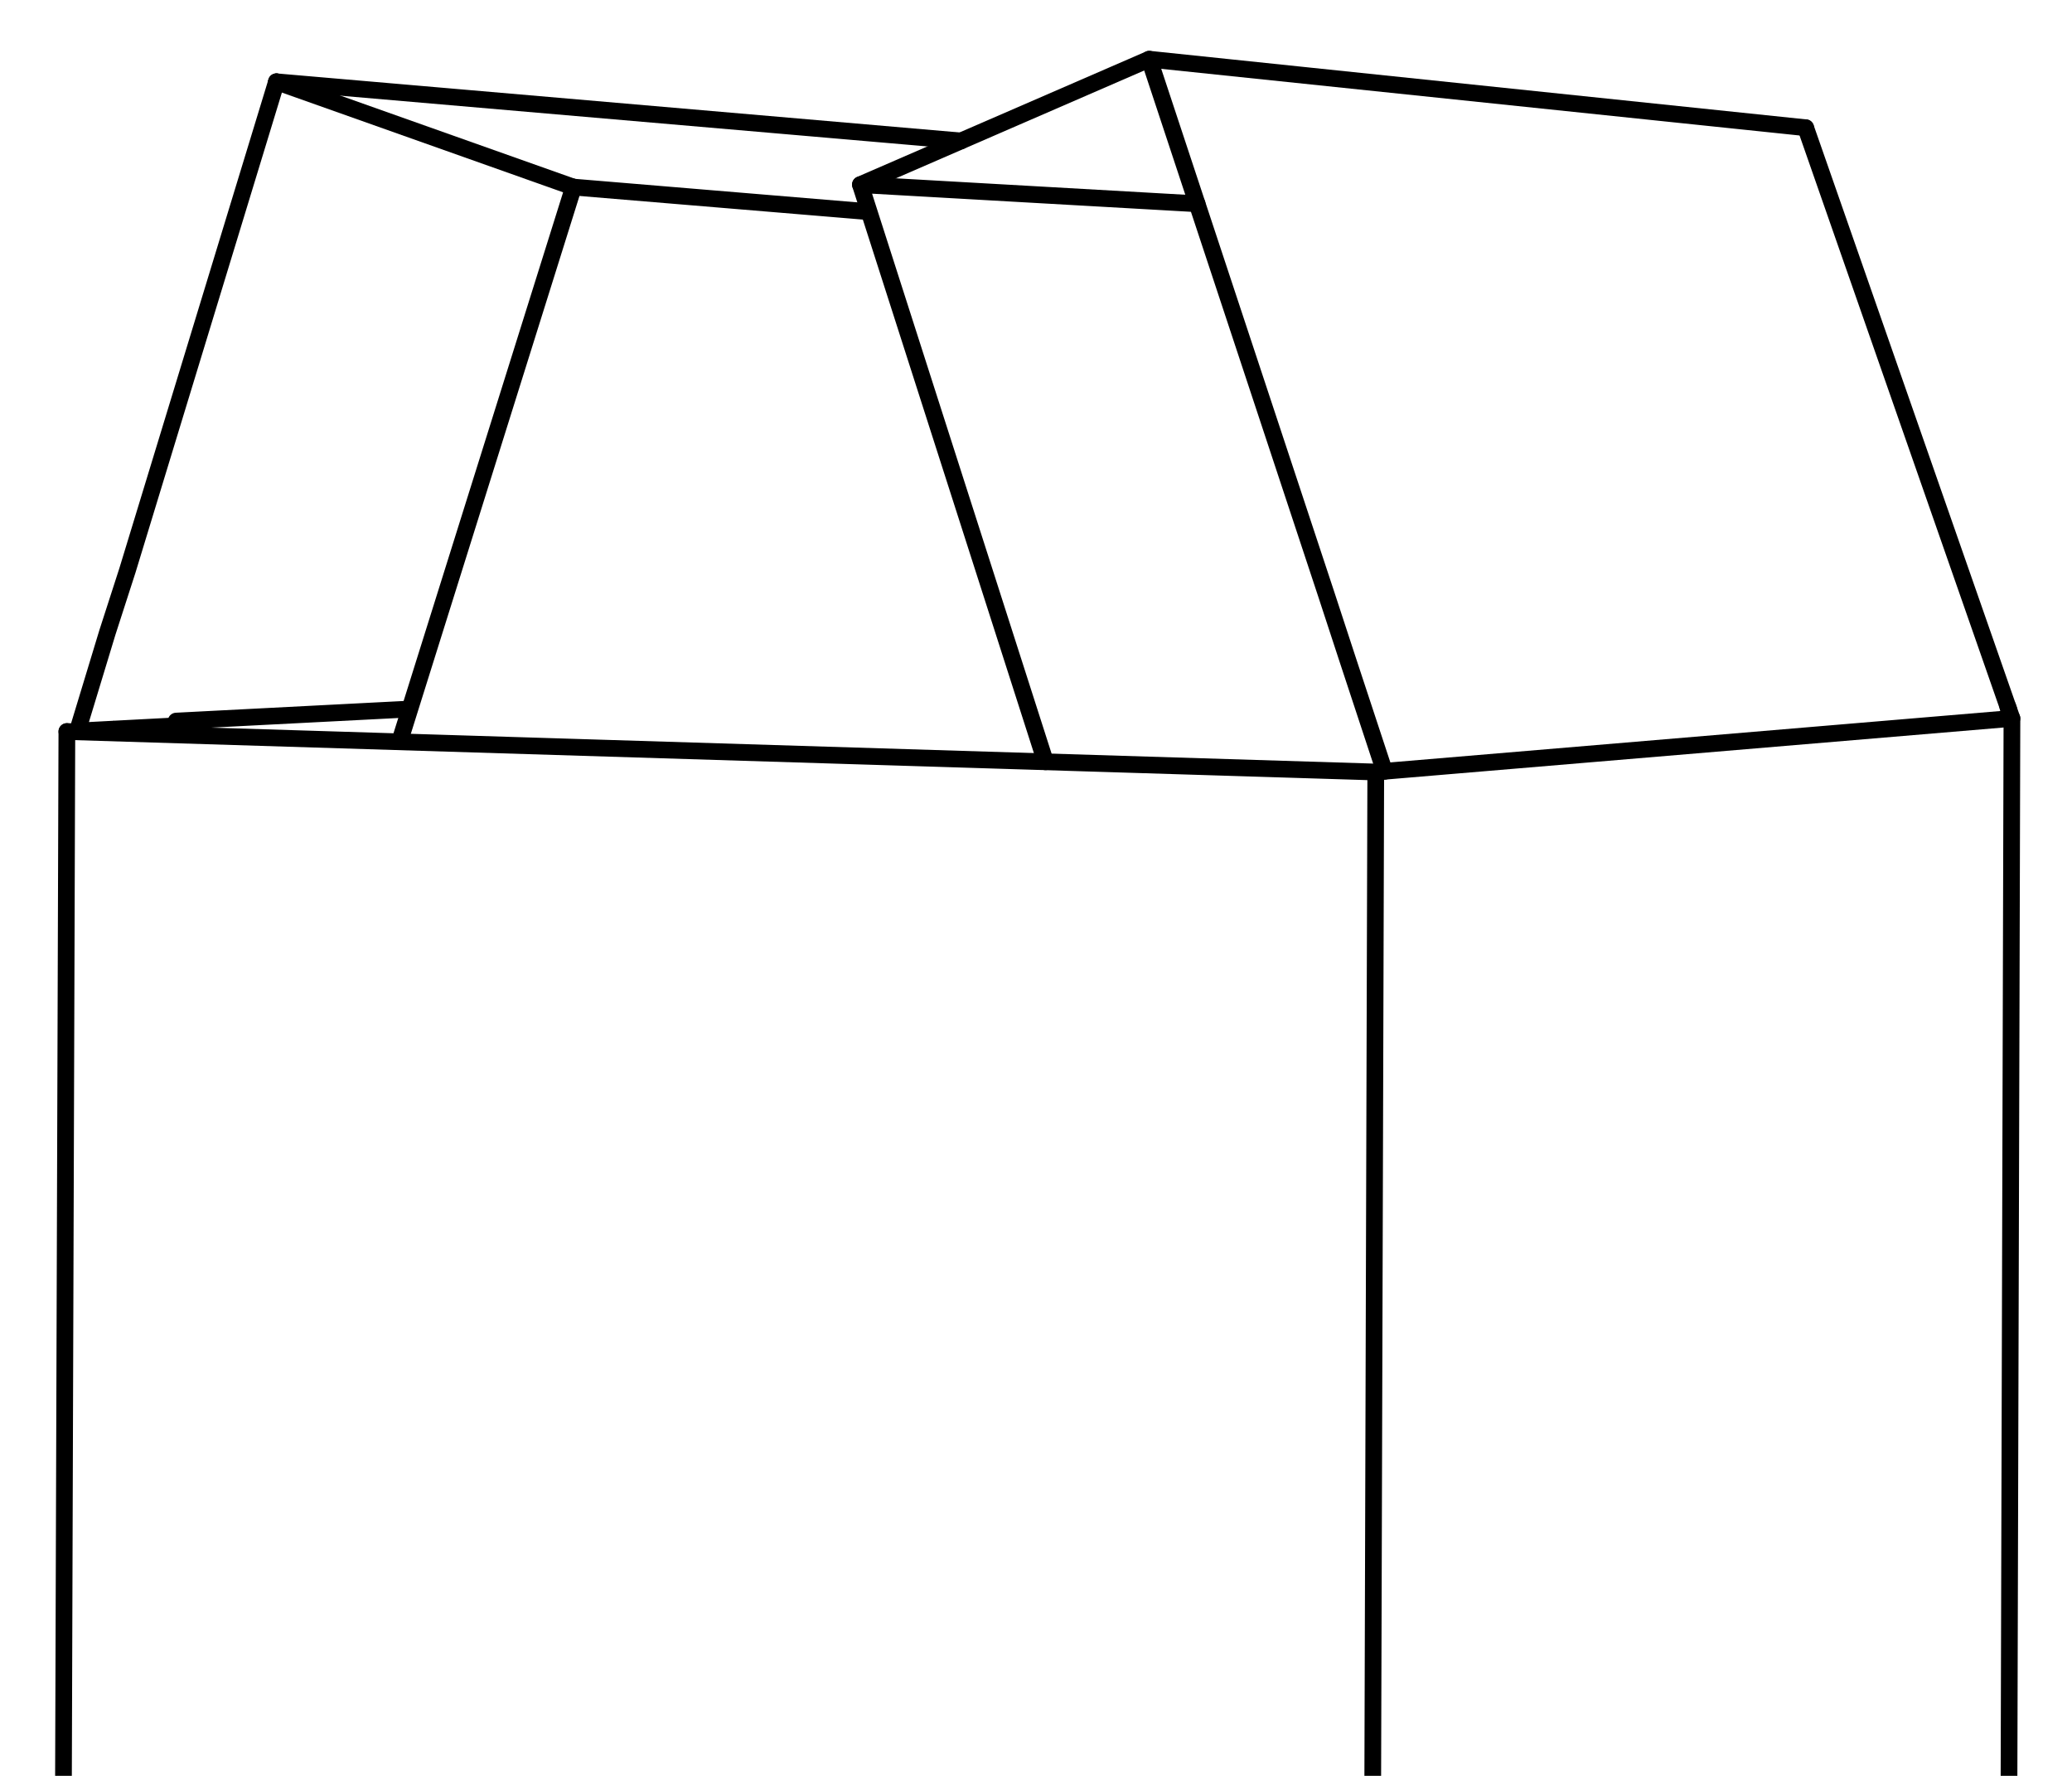 <?xml version="1.0" encoding="iso-8859-1"?>
<!-- Generator: Adobe Illustrator 22.0.1, SVG Export Plug-In . SVG Version: 6.00 Build 0)  -->
<svg version="1.1" id="Layer_1" xmlns="http://www.w3.org/2000/svg" xmlns:xlink="http://www.w3.org/1999/xlink" x="0px" y="0px"
	 viewBox="0 0 496.075 425.197" style="enable-background:new 0 0 496.075 425.197;" xml:space="preserve">
<g>
	<defs>
		<rect id="SVGID_1_" x="0.006" width="496.063" height="425.197"/>
	</defs>
	<clipPath id="SVGID_2_">
		<use xlink:href="#SVGID_1_"  style="overflow:visible;"/>
	</clipPath>
	<g style="clip-path:url(#SVGID_2_);">
		<polyline style="fill:none;stroke:#000000;stroke-width:4;stroke-linecap:round;stroke-linejoin:round;" points="205.999,44.203 
			275.153,14.173 432.317,30.583 		"/>
		
			<line style="fill:none;stroke:#000000;stroke-width:4;stroke-linecap:round;stroke-linejoin:round;" x1="137.305" y1="44.795" x2="207.76" y2="50.667"/>
		
			<line style="fill:none;stroke:#000000;stroke-width:4;stroke-linecap:round;stroke-linejoin:round;" x1="66.188" y1="19.581" x2="137.297" y2="44.803"/>
		
			<line style="fill:none;stroke:#000000;stroke-width:4;stroke-linecap:round;stroke-linejoin:round;" x1="66.188" y1="19.581" x2="230.074" y2="33.748"/>
		<polyline style="fill:none;stroke:#000000;stroke-width:4;stroke-linecap:round;stroke-linejoin:round;" points="26.985,174.584 
			18.549,175.03 25.71,151.444 30.515,136.56 66.188,19.581 		"/>
		<polyline style="fill:none;stroke:#000000;stroke-width:4;stroke-linecap:round;stroke-linejoin:round;" points="47.279,175.842 
			42.182,172.649 97.412,169.805 		"/>
		
			<line style="fill:none;stroke:#000000;stroke-width:4;stroke-linecap:round;stroke-linejoin:round;" x1="137.305" y1="44.795" x2="95.75" y2="177.337"/>
		<polyline style="fill:none;stroke:#000000;stroke-width:4;stroke-linecap:round;stroke-linejoin:round;" points="250.302,182.401 
			205.999,44.21 286.604,48.792 		"/>
		<polyline style="fill:none;stroke:#000000;stroke-width:4;stroke-linecap:round;stroke-linejoin:round;" points="275.153,14.173 
			317.56,142.377 322.548,157.603 331.473,184.67 480.318,172.13 481.695,172.007 432.317,30.583 		"/>
		
			<line style="fill:none;stroke:#000000;stroke-width:4;stroke-linecap:round;stroke-linejoin:round;" x1="480.919" y1="169.8" x2="480.712" y2="169.218"/>
		<polyline style="fill:none;stroke:#000000;stroke-width:4;stroke-linecap:round;stroke-linejoin:round;" points="481.695,172.007 
			480.409,637.599 480.401,640.961 		"/>
		
			<line style="fill:none;stroke:#000000;stroke-width:4;stroke-linecap:round;stroke-linejoin:round;" x1="27.442" y1="174.559" x2="42.99" y2="173.741"/>
		<polyline style="fill:none;stroke:#000000;stroke-width:4;stroke-linecap:round;stroke-linejoin:round;" points="16.01,175.16 
			14.38,677.285 327.708,744.268 		"/>
		
			<line style="fill:none;stroke:#000000;stroke-width:4;stroke-linecap:round;stroke-linejoin:round;" x1="329.383" y1="184.848" x2="16.01" y2="175.152"/>
		<polyline style="fill:none;stroke:#000000;stroke-width:4;stroke-linecap:round;stroke-linejoin:round;" points="329.383,184.848 
			327.708,744.258 329.798,742.846 479.018,642.007 480.397,641.076 480.392,640.961 		"/>
		
			<line style="fill:none;stroke:#000000;stroke-width:4;stroke-linecap:round;stroke-linejoin:round;" x1="331.474" y1="184.678" x2="329.383" y2="184.856"/>
	</g>
</g>
</svg>
